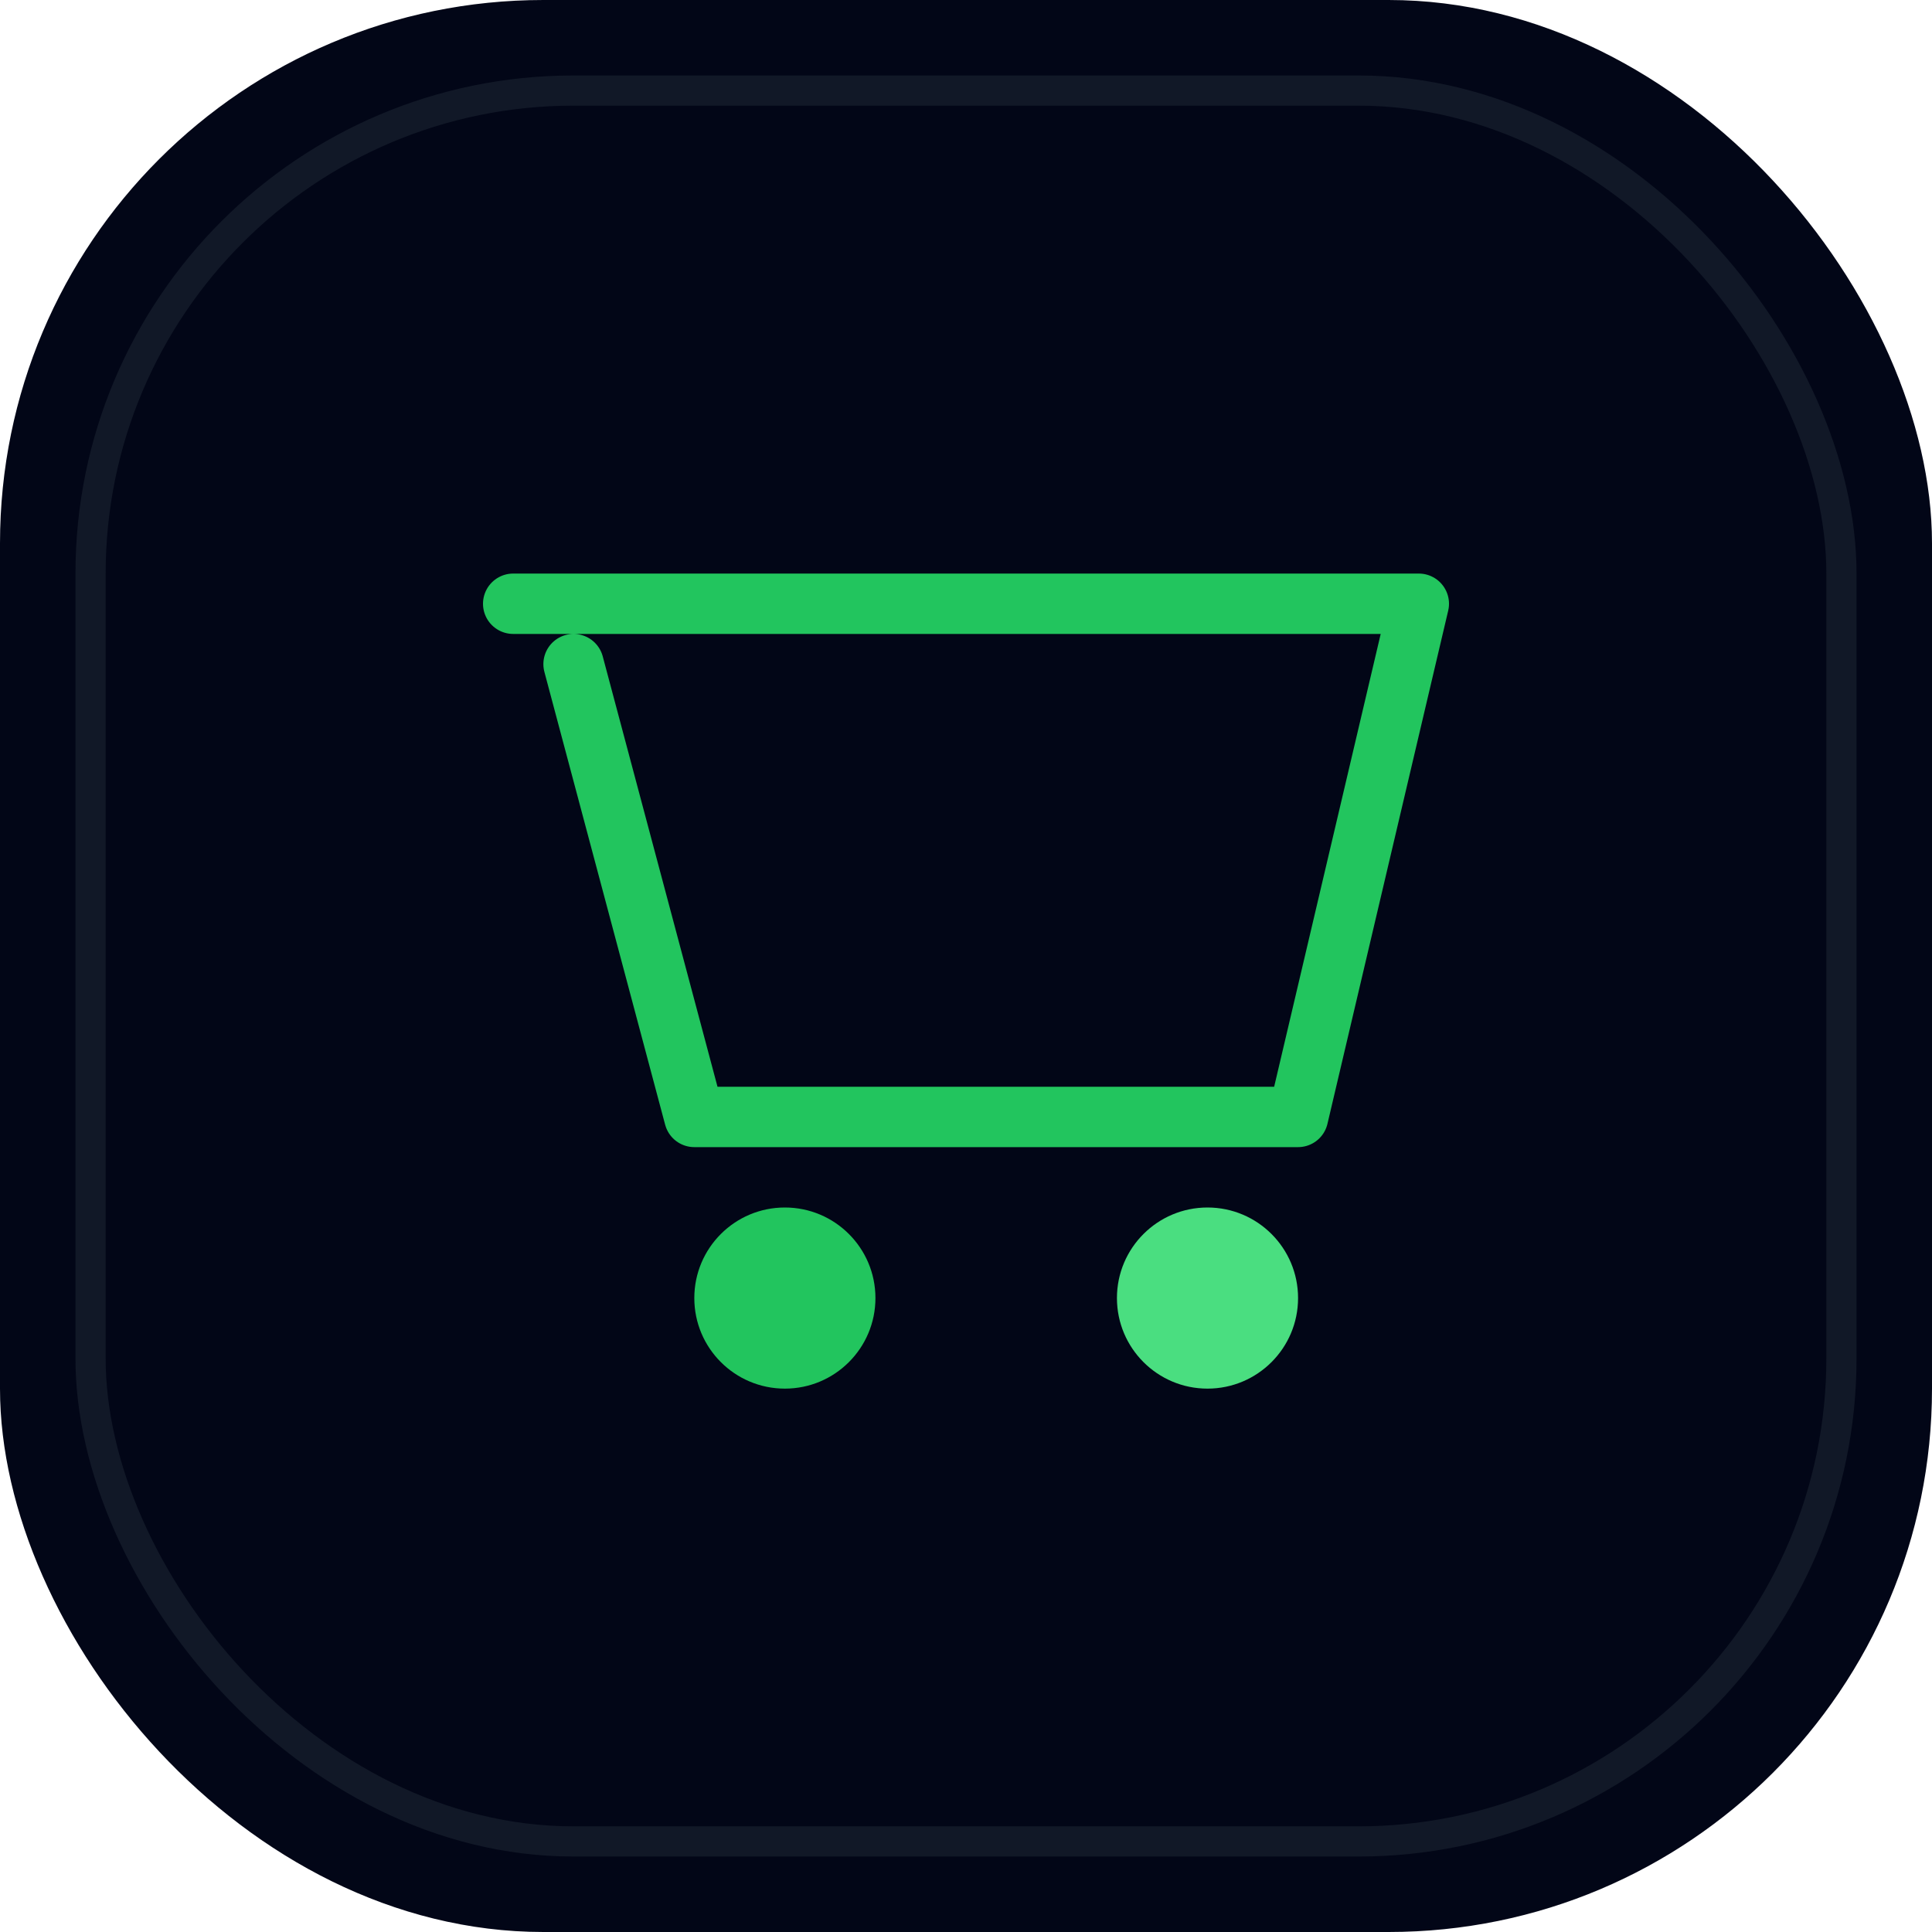 <svg width="64" height="64" viewBox="0 0 64 64" fill="none"
  xmlns="http://www.w3.org/2000/svg">
  <rect width="64" height="64" rx="18" fill="#020617"/>
  <rect x="3" y="3" width="58" height="58" rx="16" fill="#020617"
    stroke="#111827" />
  
  <path d="M17 20H47L43 37H23L19 22" stroke="#22C55E" stroke-width="2"
    stroke-linecap="round" stroke-linejoin="round"/>
  <circle cx="26" cy="43" r="3" fill="#22C55E"/>
  <circle cx="40" cy="43" r="3" fill="#4ADE80"/>

</svg>
